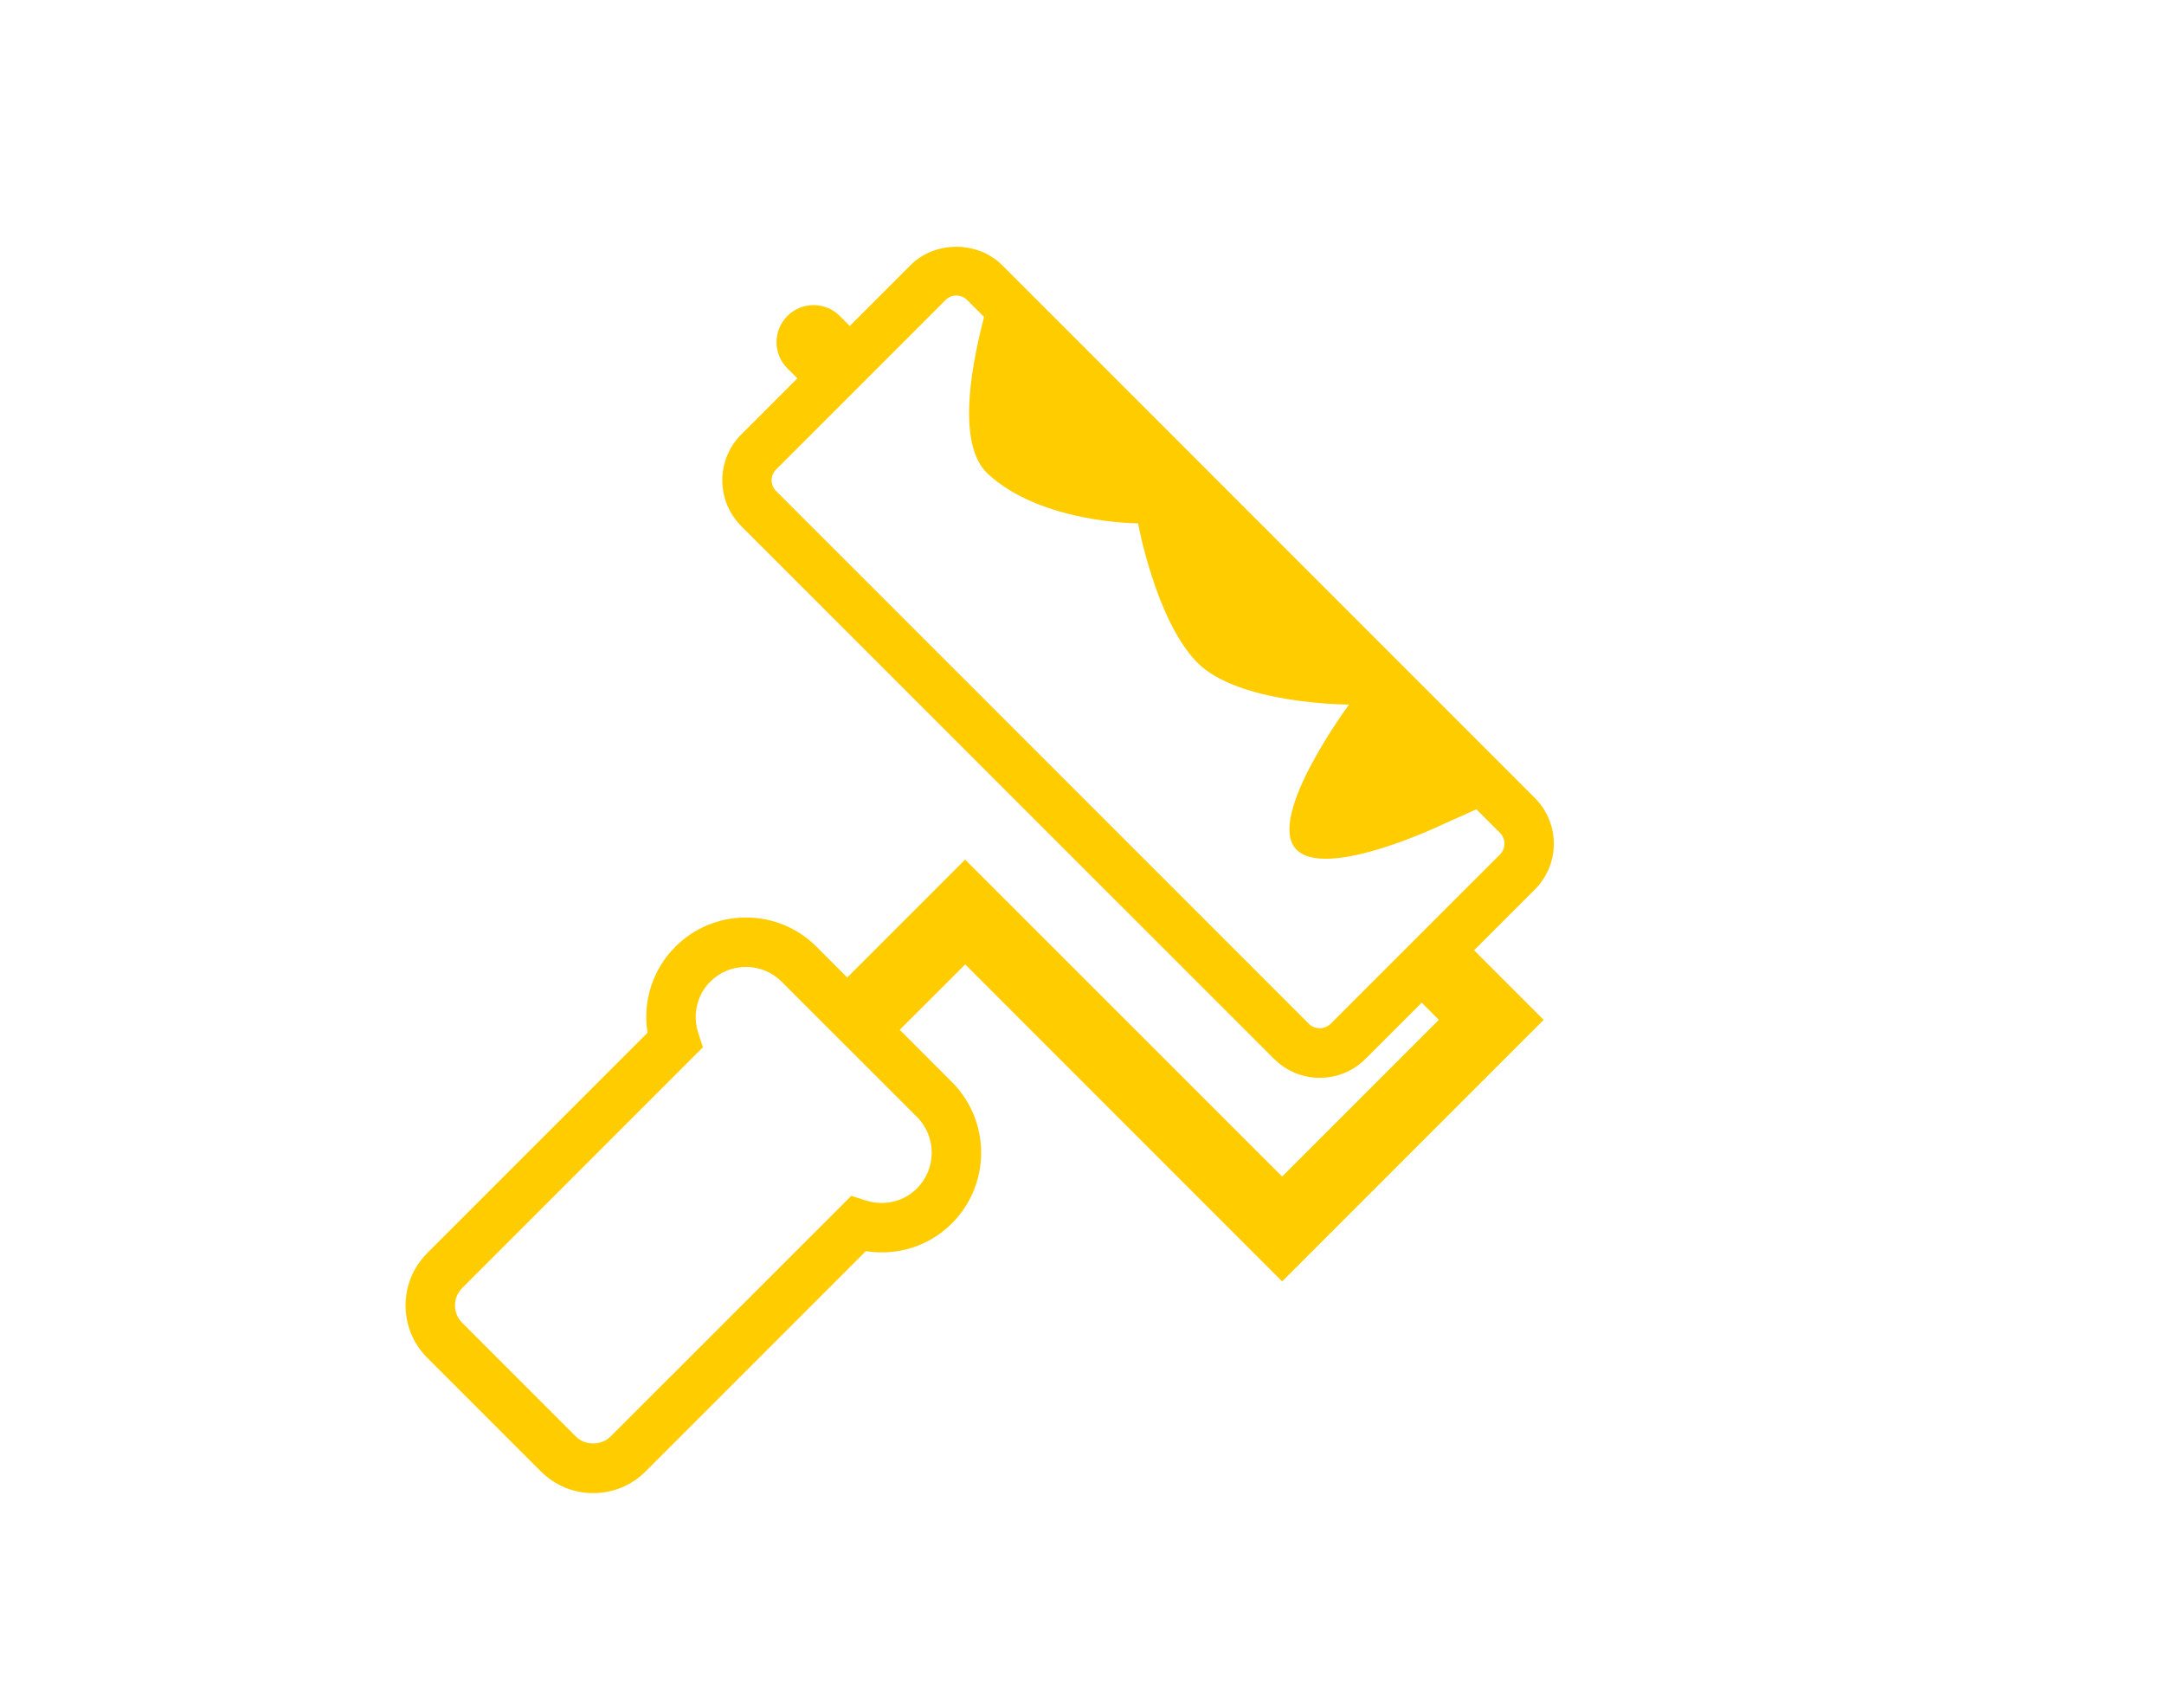 <?xml version="1.0" encoding="utf-8"?>
<!-- Generator: Adobe Illustrator 15.0.0, SVG Export Plug-In . SVG Version: 6.00 Build 0)  -->
<!DOCTYPE svg PUBLIC "-//W3C//DTD SVG 1.1//EN" "http://www.w3.org/Graphics/SVG/1.1/DTD/svg11.dtd">
<svg version="1.1" id="Camada_1" xmlns="http://www.w3.org/2000/svg" xmlns:xlink="http://www.w3.org/1999/xlink" x="0px" y="0px"
	 width="71.845px" height="56.689px" viewBox="0 0 71.845 56.689" enable-background="new 0 0 71.845 56.689" xml:space="preserve">
<path fill="#FFCC00" d="M50.959,29.526c0.837-0.837,0.837-2.197,0-3.034L33.268,8.8c-0.811-0.811-2.224-0.809-3.035,0l-2.021,2.021
	l-0.331-0.332c-0.481-0.48-1.259-0.48-1.74,0c-0.48,0.48-0.48,1.26,0,1.74l0.331,0.331l-1.865,1.866
	c-0.836,0.838-0.836,2.198,0,3.035l17.693,17.69c0.405,0.404,0.943,0.629,1.517,0.629c0.574,0,1.112-0.224,1.518-0.629l1.865-1.865
	l0.57,0.57l-5.202,5.202L32.042,28.536l-3.914,3.914l-1.017-1.019c-0.627-0.628-1.46-0.972-2.346-0.972s-1.719,0.344-2.345,0.971
	c-0.756,0.757-1.088,1.814-0.922,2.854l-7.312,7.312c-0.464,0.465-0.721,1.083-0.721,1.739c0,0.658,0.257,1.277,0.721,1.74
	l3.77,3.77c0.464,0.465,1.082,0.721,1.74,0.721s1.276-0.256,1.739-0.721l7.312-7.312c0.174,0.027,0.35,0.042,0.526,0.042
	c0.882,0,1.71-0.342,2.331-0.964c1.293-1.292,1.293-3.397,0-4.691l-1.733-1.733l2.174-2.173l10.522,10.524l8.682-8.682l-2.31-2.311
	L50.959,29.526z M30.443,39.452c-0.312,0.312-0.728,0.482-1.171,0.482c-0.181,0-0.359-0.027-0.53-0.084l-0.478-0.153l-7.99,7.988
	c-0.31,0.311-0.848,0.311-1.158,0l-3.77-3.771c-0.154-0.153-0.24-0.358-0.24-0.579c0-0.219,0.086-0.424,0.24-0.579l7.99-7.99
	l-0.154-0.478c-0.196-0.605-0.044-1.257,0.398-1.699c0.317-0.317,0.738-0.491,1.186-0.491s0.869,0.175,1.186,0.492l4.492,4.489
	C31.096,37.735,31.096,38.798,30.443,39.452z M44.173,33.991c-0.19,0.19-0.523,0.189-0.715,0l-17.692-17.69
	c-0.197-0.197-0.197-0.518,0-0.716l5.627-5.626c0.095-0.095,0.222-0.148,0.357-0.148c0.137,0,0.263,0.053,0.359,0.148l0.562,0.563
	c-0.506,1.938-0.854,4.305,0.13,5.212c1.776,1.64,4.983,1.64,4.983,1.64s0.58,3.188,1.947,4.602
	c1.367,1.413,5.058,1.413,5.058,1.413s-2.734,3.689-1.776,4.783c0.956,1.091,4.92-0.82,4.92-0.82l1.083-0.486l0.783,0.783
	c0.198,0.198,0.198,0.518,0.002,0.716L44.173,33.991z"/>
</svg>
